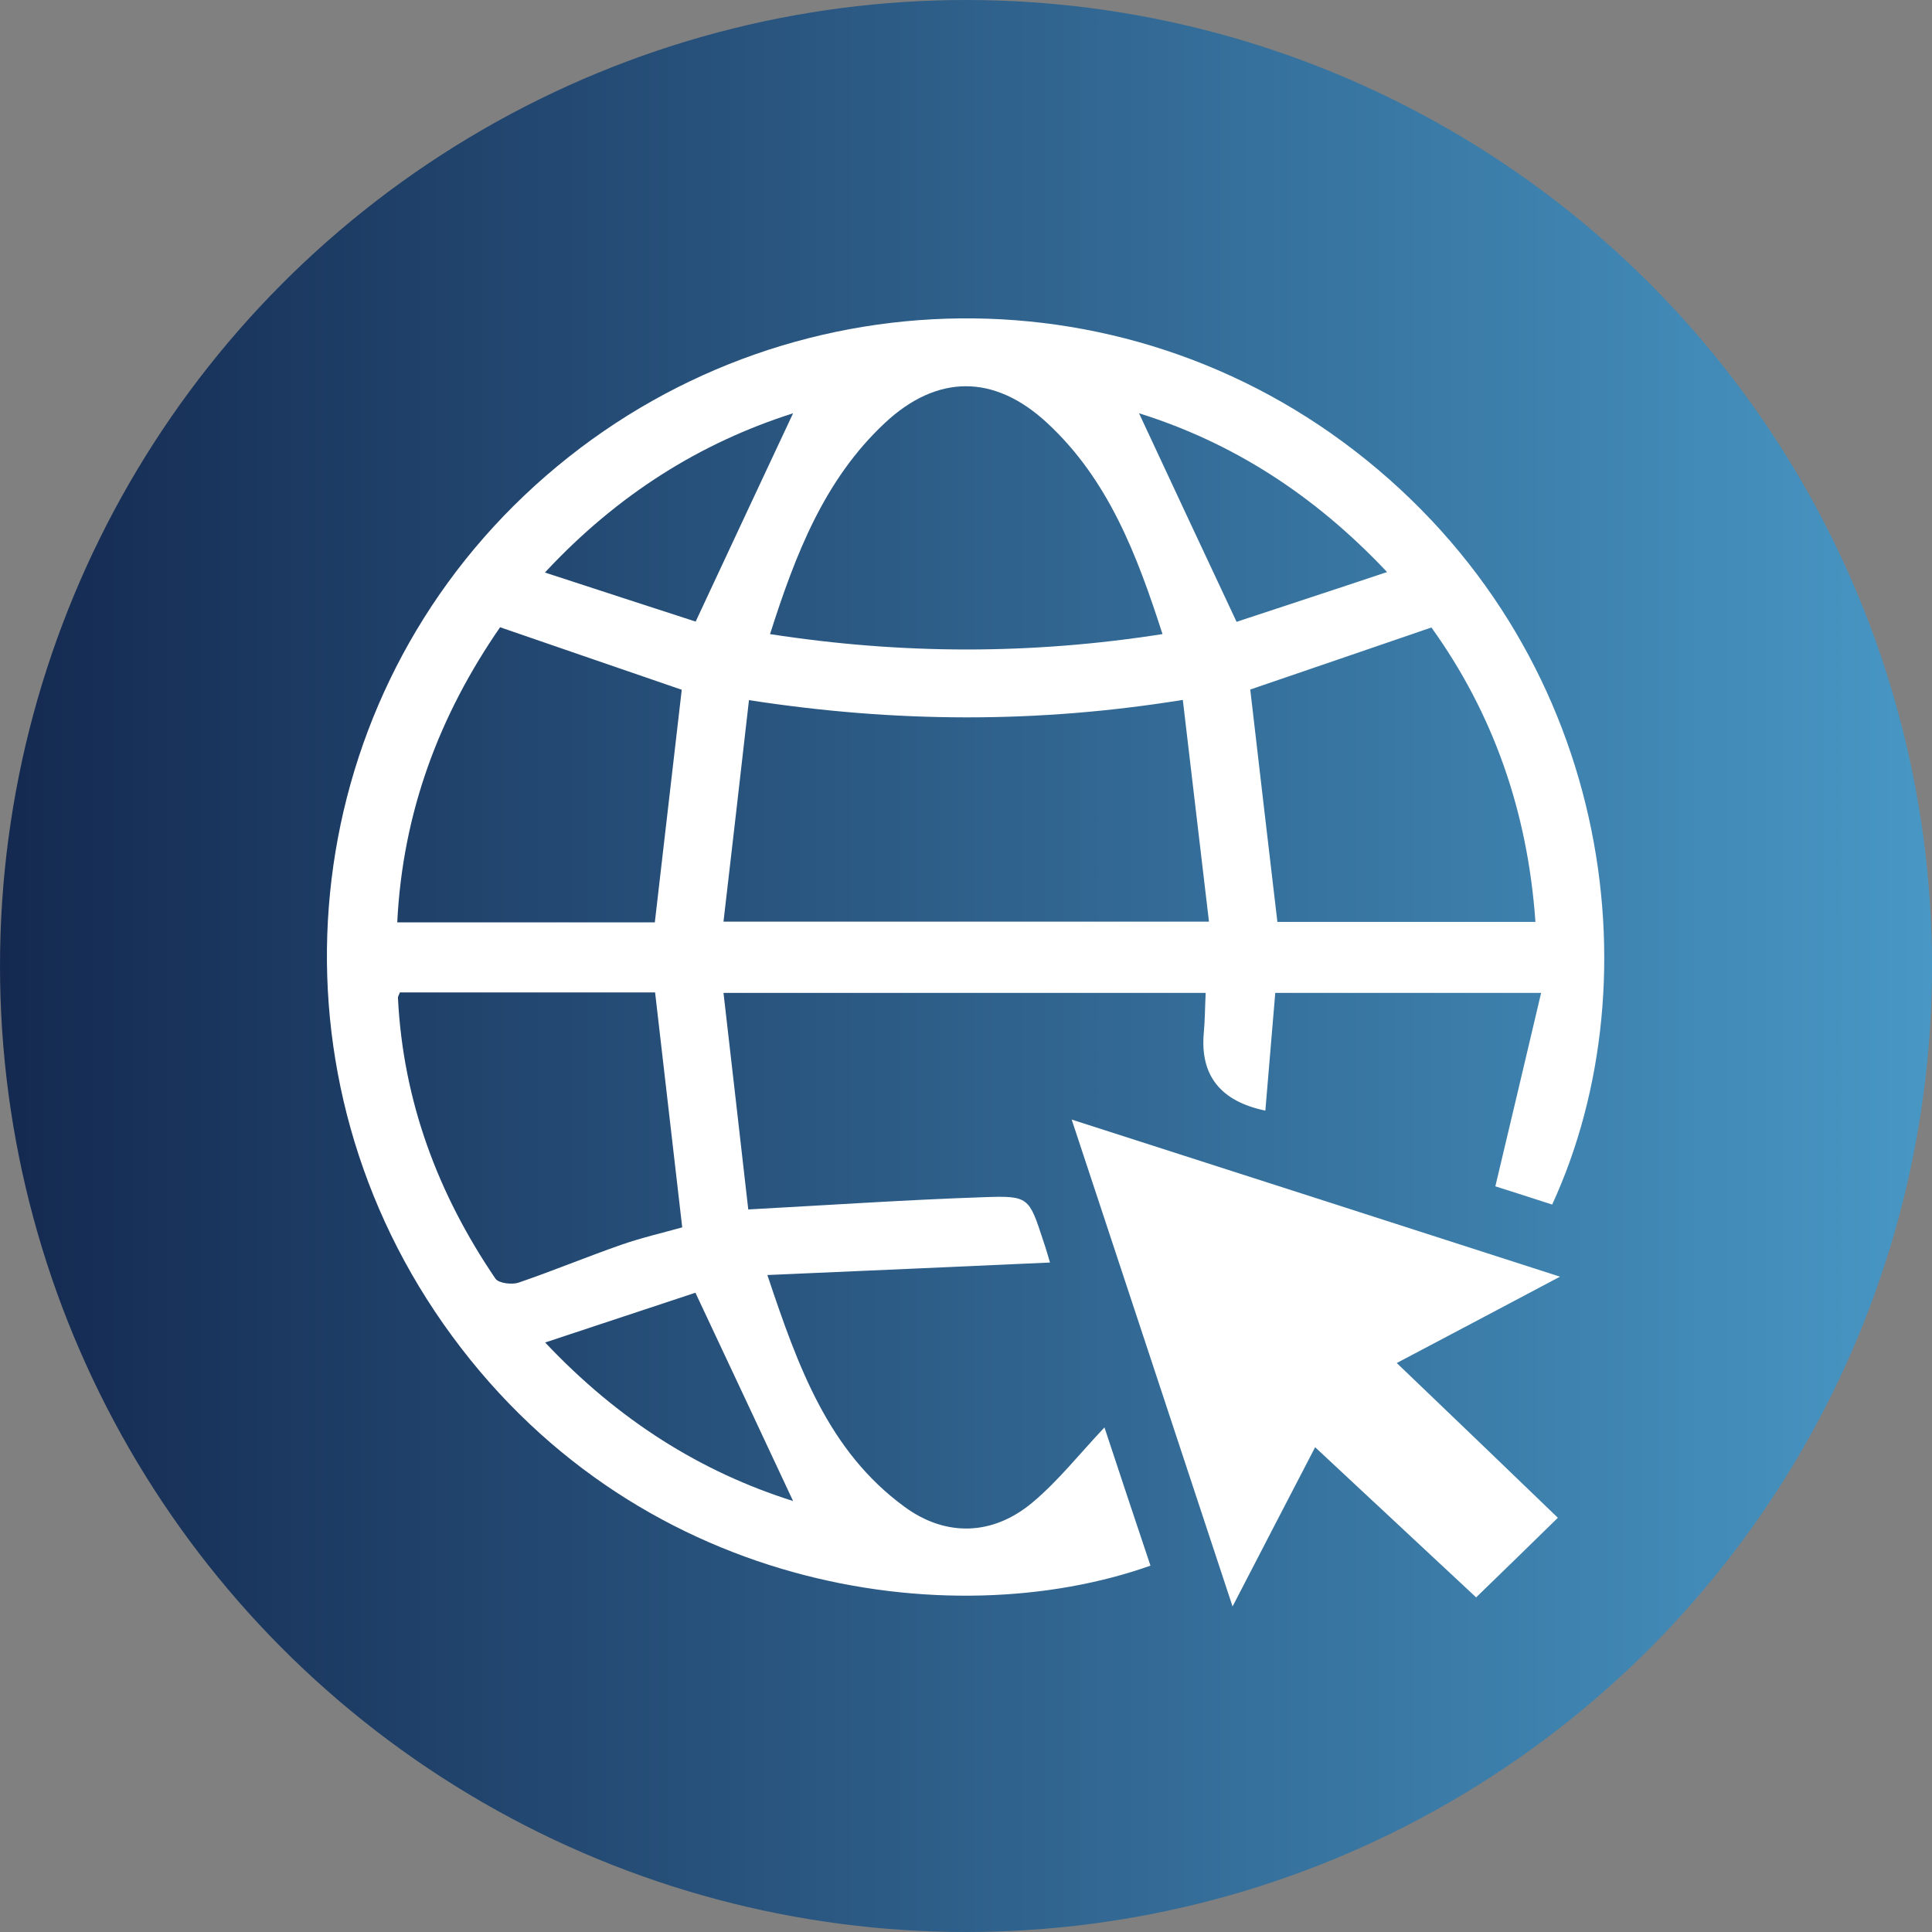 <?xml version="1.0" encoding="UTF-8"?>
<svg id="_图层_2" data-name="图层 2" xmlns="http://www.w3.org/2000/svg" xmlns:xlink="http://www.w3.org/1999/xlink" viewBox="0 0 81.9 81.9">
  <rect x="0" y="0" width="81.9" height="81.9" fill="#808080" stroke="none"/>
  <defs>
    <style>
      .cls-1 {
        fill: url(#_未命名的渐变_16);
      }

      .cls-1, .cls-2 {
        stroke-width: 0px;
      }

      .cls-2 {
        fill: #fff;
      }
    </style>
    <linearGradient id="_未命名的渐变_16" data-name="未命名的渐变 16" x1="0" y1="40.95" x2="81.9" y2="40.95" gradientUnits="userSpaceOnUse">
      <stop offset="0" stop-color="#142950"/>
      <stop offset="1" stop-color="#4897c5"/>
    </linearGradient>
  </defs>
  <g id="_图层_1-2" data-name="图层 1">
    <circle class="cls-1" cx="40.95" cy="40.95" r="40.95"/>
    <g>
      <path class="cls-2" d="M65.82,51.07c-.83-.27-1.67-.54-2.43-.78.65-2.73,1.28-5.4,1.94-8.2h-11.27c-.14,1.66-.28,3.32-.42,4.99q-2.85-.59-2.61-3.29c.05-.54.05-1.08.08-1.7h-20.44c.36,3.11.71,6.21,1.05,9.18,3.5-.19,6.74-.41,9.99-.52,1.91-.07,1.91.01,2.51,1.83.12.35.22.7.29.94-3.96.18-7.85.35-11.98.53,1.31,3.92,2.59,7.47,5.82,9.83,1.75,1.28,3.74,1.22,5.42-.19,1.09-.91,1.99-2.06,3.05-3.18.63,1.91,1.29,3.89,1.95,5.86-8.47,3-22.01,1.13-29.99-10.27-7.71-11.02-6.21-25.92,3.44-35.09,9.74-9.25,24.65-10.05,35.21-1.9,10.87,8.39,12.78,22.37,8.37,31.95ZM50.14,29.67c-6.19,1-12.17.97-18.39.01-.36,3.18-.72,6.28-1.08,9.39h20.58c-.37-3.16-.74-6.24-1.11-9.41ZM32.64,26.88c5.63.87,11.08.87,16.64,0-1.08-3.35-2.29-6.55-4.9-8.96-2.24-2.07-4.66-2.06-6.88.02-2.56,2.4-3.78,5.56-4.86,8.95ZM65.09,39.09c-.33-4.72-1.81-8.87-4.41-12.49-2.69.92-5.24,1.8-7.68,2.63.38,3.28.76,6.54,1.15,9.85h10.94ZM27.76,39.09c.39-3.37.77-6.65,1.14-9.85-2.54-.87-5.08-1.75-7.7-2.65-2.58,3.73-4.13,7.85-4.36,12.51h10.92ZM27.76,42.07h-10.81c-.04.12-.09.18-.08.24.22,4.37,1.69,8.3,4.13,11.89.13.2.7.27.99.17,1.46-.5,2.88-1.09,4.34-1.6.89-.31,1.81-.52,2.59-.74-.39-3.39-.77-6.65-1.15-9.96ZM33.62,17.52c-3.93,1.25-7.44,3.44-10.52,6.75,2.32.76,4.45,1.45,6.39,2.08,1.44-3.09,2.8-5.99,4.13-8.83ZM33.62,63.63c-1.33-2.84-2.7-5.77-4.14-8.83-1.98.66-4.09,1.35-6.37,2.11,3.12,3.31,6.61,5.49,10.51,6.72ZM48.29,17.53c1.34,2.87,2.69,5.77,4.13,8.83,1.96-.65,4.08-1.34,6.38-2.11-3.12-3.31-6.59-5.5-10.51-6.73Z"/>
      <path class="cls-2" d="M62.57,67.71c-2.23-2.08-4.51-4.21-6.82-6.36-1.1,2.11-2.24,4.32-3.5,6.75-2.29-6.93-4.51-13.66-6.82-20.64,6.97,2.24,13.72,4.41,20.7,6.66-2.4,1.27-4.6,2.44-6.92,3.66,2.33,2.23,4.59,4.4,6.83,6.56-1.22,1.19-2.39,2.34-3.47,3.38Z"/>
    </g>
  </g>
</svg>